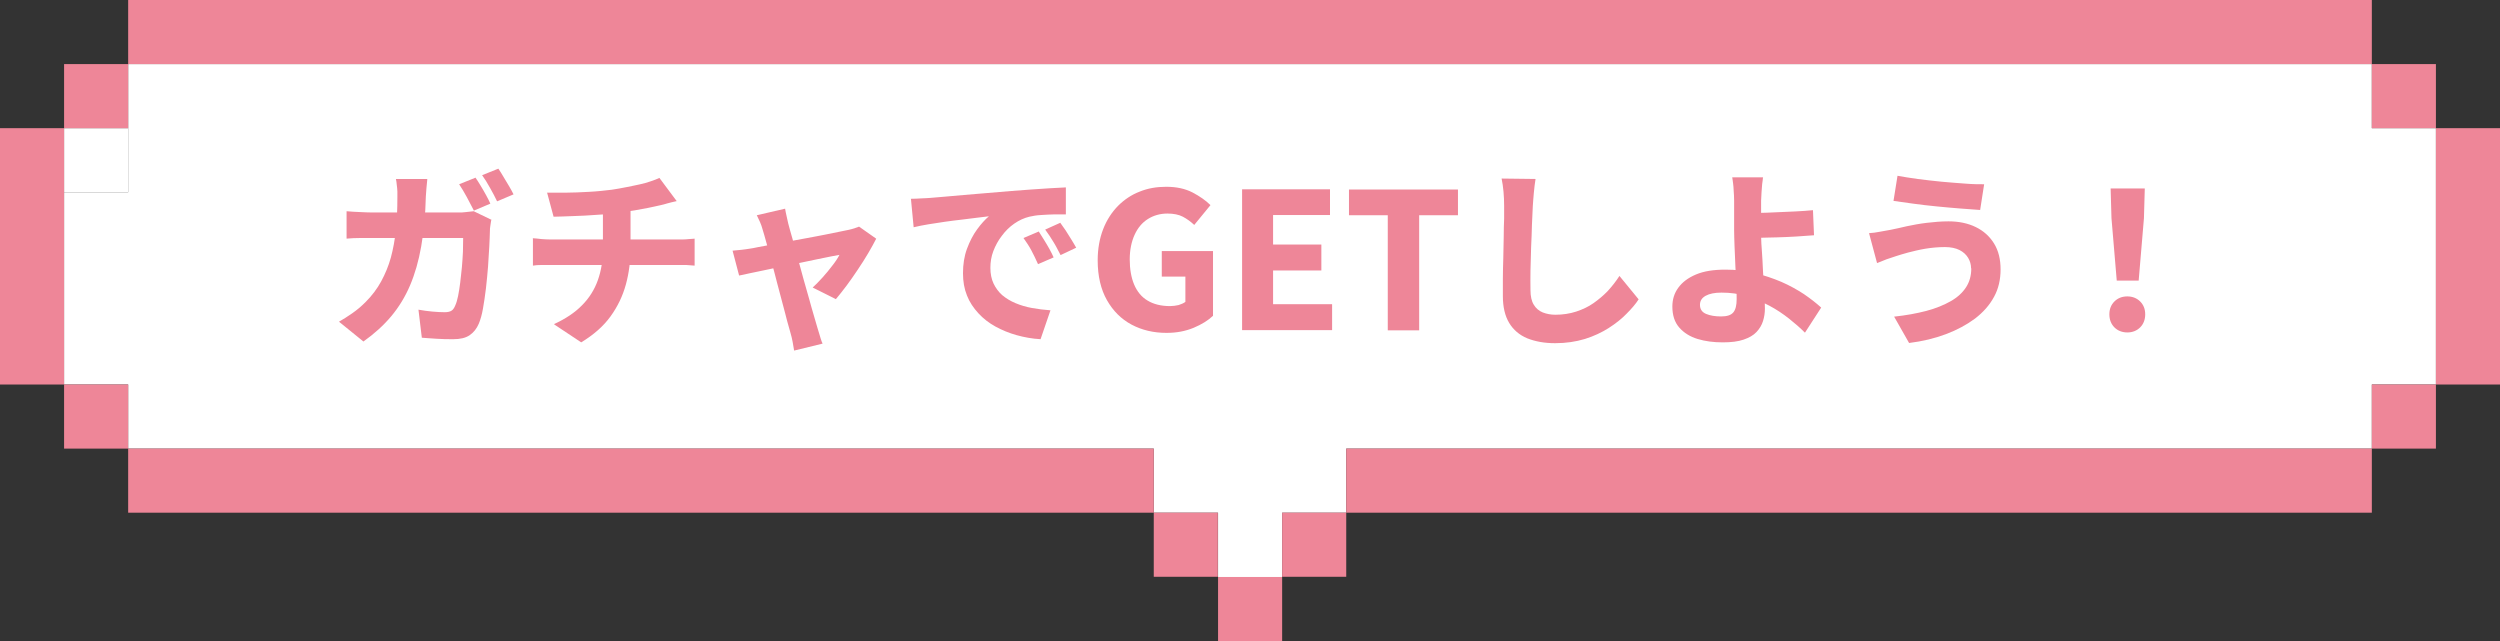 <?xml version="1.0" encoding="UTF-8"?>
<svg id="voice2" xmlns="http://www.w3.org/2000/svg" viewBox="0 0 118.59 30.41">
  <rect x="0" y="0" width="118.59" height="30.41" fill="#333333" stroke="none"/>
  <defs>
    <style>
      .cls-1 {
        fill: #fff;
      }

      .cls-2 {
        fill: #ee8698;
      }
    </style>
  </defs>
  <g>
    <rect class="cls-1" x="3.04" y="6.08" width="3.04" height="3.04"/>
    <polygon class="cls-1" points="112.51 6.08 112.51 3.04 6.08 3.04 6.08 9.12 3.04 9.12 3.04 18.24 6.08 18.24 6.08 21.28 54.73 21.28 54.73 24.32 57.78 24.32 57.78 27.37 60.82 27.37 60.82 24.32 63.86 24.32 63.86 21.28 112.51 21.28 112.51 18.24 115.55 18.24 115.55 6.08 112.51 6.08"/>
    <g>
      <rect class="cls-2" x="57.78" y="27.37" width="3.04" height="3.04"/>
      <rect class="cls-2" x="60.82" y="24.32" width="3.04" height="3.04"/>
      <rect class="cls-2" x="54.73" y="24.32" width="3.04" height="3.04"/>
      <rect class="cls-2" x="63.86" y="21.28" width="48.65" height="3.04"/>
      <rect class="cls-2" x="6.08" y="21.28" width="48.65" height="3.04"/>
      <rect class="cls-2" x="112.51" y="18.24" width="3.04" height="3.04"/>
      <rect class="cls-2" x="3.04" y="18.24" width="3.04" height="3.04"/>
      <rect class="cls-2" y="6.08" width="3.04" height="12.16"/>
      <rect class="cls-2" x="115.55" y="6.08" width="3.04" height="12.16"/>
      <rect class="cls-2" x="112.51" y="3.04" width="3.04" height="3.04"/>
      <rect class="cls-2" x="3.04" y="3.04" width="3.04" height="3.04"/>
      <rect class="cls-2" x="6.08" width="106.43" height="3.04"/>
    </g>
  </g>
  <g>
    <path class="cls-2" d="M20.27,8.5c-.01.1-.02.24-.04.41-.01.17-.02.31-.03.41-.02.89-.1,1.68-.22,2.37-.12.69-.3,1.31-.53,1.85-.23.54-.53,1.03-.89,1.46-.36.43-.8.83-1.32,1.2l-1.16-.94c.2-.11.41-.25.63-.4.23-.16.43-.33.63-.53.3-.3.55-.63.74-.98.19-.35.35-.73.46-1.13.11-.41.19-.84.24-1.32.05-.47.07-.99.07-1.56,0-.07,0-.15,0-.26,0-.11-.02-.21-.03-.32-.01-.1-.02-.19-.04-.27h1.47ZM23.3,10.45c-.01.07-.02.16-.04.26s-.02.18-.02.23c0,.2-.02.45-.03.75-.02.3-.04.62-.06.97-.03.35-.06.69-.1,1.03-.04.34-.09.66-.14.95s-.12.53-.2.72c-.1.23-.24.41-.43.54-.19.13-.45.19-.77.19-.26,0-.53,0-.79-.02-.26-.02-.5-.03-.71-.05l-.16-1.33c.22.04.44.07.66.09.22.02.42.03.59.03.15,0,.26-.03.33-.08s.12-.13.17-.25c.05-.11.09-.25.13-.44.04-.19.07-.4.1-.63.03-.23.05-.48.08-.73.02-.25.04-.5.05-.74,0-.24.01-.46.01-.65h-4.29c-.15,0-.34,0-.58,0-.23,0-.45.01-.66.03v-1.3c.2.02.42.03.64.04.22.01.42.02.58.02h4.09c.11,0,.23,0,.36-.02.12-.01.24-.03.36-.04l.85.41ZM22.55,8.42c.08.11.16.24.25.39s.18.3.26.45c.08.15.15.28.2.4l-.78.33c-.1-.19-.21-.4-.33-.63-.13-.24-.25-.44-.37-.62l.77-.31ZM23.64,8c.08.11.16.25.25.4.09.15.18.3.27.45s.15.27.2.37l-.78.33c-.09-.19-.2-.4-.33-.63-.13-.24-.26-.44-.38-.61l.77-.31Z"/>
    <path class="cls-2" d="M25.27,11.3c.13.01.27.02.41.04.14.01.29.02.43.02h6c.07,0,.15,0,.26,0s.21-.01.32-.02c.11,0,.2-.02.26-.02v1.28c-.13-.01-.26-.02-.4-.03-.14,0-.28,0-.41,0h-6.01c-.14,0-.28,0-.44,0-.16,0-.29.01-.41.03v-1.28ZM25.94,9.14c.23,0,.53,0,.88,0s.73-.02,1.12-.04c.39-.02.75-.06,1.08-.1.23-.04.46-.07.68-.12.22-.04.43-.09.63-.13.19-.04.37-.09.54-.15.16-.05.3-.11.41-.16l.82,1.1c-.17.04-.32.07-.45.11-.12.04-.22.06-.3.08-.19.04-.39.09-.6.13-.21.04-.43.08-.65.12-.23.03-.45.07-.68.1-.34.05-.71.09-1.1.11-.39.03-.77.05-1.13.06-.36.01-.67.03-.93.03l-.31-1.15ZM26.29,15.37c.54-.25.98-.54,1.32-.89.34-.34.59-.74.75-1.19.16-.45.24-.95.24-1.49v-1.81l1.31-.14v1.93c0,.59-.07,1.16-.22,1.71s-.39,1.05-.73,1.52-.8.87-1.39,1.23l-1.28-.85Z"/>
    <path class="cls-2" d="M41.56,11.33c-.1.19-.22.42-.37.67-.15.26-.32.52-.5.79-.18.27-.36.53-.54.77-.18.24-.35.45-.5.63l-1.1-.55c.14-.13.3-.29.47-.48s.33-.38.47-.57c.15-.19.26-.36.33-.5-.07.01-.2.04-.38.07-.18.04-.39.08-.64.13-.25.05-.52.11-.81.17s-.59.12-.89.18c-.3.06-.58.12-.85.18-.27.06-.51.11-.72.15-.21.05-.36.08-.47.1l-.31-1.18c.15-.01.29-.03.42-.04s.28-.04.43-.06c.07-.01.19-.03.37-.07.18-.03.4-.07.65-.12.25-.05.52-.1.81-.15.29-.05.58-.11.87-.16.29-.05.57-.11.84-.16.26-.05.5-.1.69-.14.2-.04.35-.07.44-.09.08-.02.17-.04.26-.07.09-.03.16-.06.22-.08l.81.57ZM37.24,9.89c.02.11.04.23.07.35.03.12.05.24.08.36.05.2.12.44.2.72.08.28.16.58.25.91.09.33.18.66.27.99.09.33.18.65.27.95.08.3.16.57.23.81s.12.42.16.55c.02.05.04.13.07.23.03.1.06.2.09.3.03.1.06.18.09.24l-1.35.33c-.02-.13-.04-.26-.07-.41-.03-.15-.06-.29-.1-.42-.04-.13-.09-.32-.16-.57-.06-.25-.14-.53-.22-.84s-.17-.64-.26-.98c-.09-.34-.17-.67-.26-.99s-.17-.62-.24-.89c-.07-.27-.14-.49-.19-.66-.03-.11-.07-.23-.12-.34-.05-.11-.1-.22-.15-.32l1.34-.31Z"/>
    <path class="cls-2" d="M43.2,9.43c.17,0,.35-.01.52-.02.17,0,.3-.02.38-.02.2-.02.43-.04.71-.06.27-.02.58-.05.91-.08.33-.03.69-.06,1.07-.09.38-.03.77-.06,1.19-.1.31-.02.62-.05.93-.07.31-.02.62-.04.9-.06.29-.02.54-.03.75-.04v1.28c-.15,0-.33,0-.54,0-.21,0-.42.02-.63.03s-.39.04-.56.08c-.25.06-.49.17-.72.33-.23.16-.42.35-.59.58-.17.22-.3.46-.4.72-.1.26-.14.53-.14.8s.05.53.15.74.24.4.41.55c.18.15.39.28.63.38.24.1.5.18.78.23.28.05.58.09.88.11l-.47,1.37c-.39-.02-.77-.09-1.13-.19-.36-.1-.7-.24-1.01-.41s-.58-.38-.81-.63-.42-.53-.54-.84c-.13-.32-.19-.67-.19-1.06,0-.42.06-.81.19-1.16.13-.35.29-.66.48-.92.19-.26.38-.47.56-.62-.16.02-.35.04-.58.07-.22.03-.46.06-.72.09-.26.03-.52.06-.79.1-.27.04-.53.08-.78.12-.25.04-.49.09-.7.14l-.13-1.36ZM49.28,10.99c.07.11.15.24.24.38.09.15.18.29.26.44s.15.28.2.4l-.74.32c-.11-.25-.22-.47-.32-.66-.1-.19-.23-.38-.37-.58l.73-.31ZM50.29,10.56c.08.11.16.23.26.37.09.14.18.28.27.43.09.14.16.27.23.39l-.74.35c-.13-.25-.24-.47-.35-.64-.11-.18-.23-.37-.38-.57l.71-.32Z"/>
    <path class="cls-2" d="M55.33,15.79c-.61,0-1.16-.13-1.65-.39-.49-.26-.88-.65-1.17-1.16-.29-.51-.44-1.14-.44-1.89,0-.55.09-1.04.26-1.48s.41-.8.7-1.1c.3-.3.64-.53,1.03-.68.39-.16.81-.23,1.26-.23.49,0,.9.09,1.25.27.34.18.63.38.85.6l-.77.94c-.17-.16-.35-.29-.54-.39s-.44-.15-.73-.15c-.35,0-.66.09-.93.26-.27.17-.48.42-.63.75-.15.33-.23.72-.23,1.17s.07.86.21,1.19.35.59.64.76c.28.17.64.26,1.06.26.14,0,.28-.02.41-.05.13-.04.24-.09.32-.15v-1.2h-1.12v-1.21h2.43v3.07c-.23.22-.54.41-.92.57-.39.16-.81.24-1.27.24Z"/>
    <path class="cls-2" d="M58.92,15.67v-6.69h4.17v1.22h-2.7v1.4h2.29v1.23h-2.29v1.6h2.8v1.23h-4.27Z"/>
    <path class="cls-2" d="M65.83,15.67v-5.46h-1.84v-1.22h5.17v1.22h-1.84v5.46h-1.48Z"/>
    <path class="cls-2" d="M72.84,8.49c-.03.2-.06.41-.08.65s-.04.45-.05.64c-.01.23-.02.52-.04.87-.01.35-.02.71-.04,1.08-.01.38-.02.75-.03,1.1s0,.67,0,.93c0,.29.05.53.16.7.1.17.25.29.42.36.18.07.38.11.6.11.35,0,.68-.05.99-.15.3-.1.58-.23.82-.4s.47-.36.68-.58c.2-.22.39-.46.55-.71l.91,1.11c-.14.22-.33.44-.57.68-.23.24-.52.47-.85.68s-.71.39-1.13.52c-.43.13-.9.2-1.41.2s-.94-.08-1.32-.23c-.38-.16-.66-.4-.86-.73-.2-.33-.3-.76-.3-1.27,0-.23,0-.51,0-.82,0-.31.01-.64.02-.98,0-.34.02-.67.02-1,0-.33.01-.62.02-.88,0-.26,0-.46,0-.6,0-.23-.01-.46-.03-.68-.02-.22-.05-.43-.09-.62l1.6.02Z"/>
    <path class="cls-2" d="M83.63,8.41c-.01.09-.02.2-.04.32-.01.12-.02.25-.03.39,0,.13-.02.27-.02.39v1.4c0,.25,0,.55.03.9s.04.7.06,1.06c.02.36.04.7.06,1.02s.03.57.03.75c0,.2-.03.4-.09.59-.06.19-.16.36-.31.52s-.35.27-.61.36c-.26.09-.59.13-.99.13-.43,0-.83-.05-1.19-.16-.36-.11-.65-.29-.87-.54-.22-.25-.33-.58-.33-1,0-.33.09-.63.28-.89.19-.26.46-.47.84-.63s.84-.23,1.4-.23c.48,0,.94.05,1.39.16.44.11.86.25,1.26.42.39.17.75.37,1.07.58.32.22.59.43.82.64l-.77,1.19c-.22-.22-.47-.44-.76-.67-.28-.22-.59-.43-.93-.61s-.7-.33-1.08-.45-.77-.17-1.19-.17c-.32,0-.57.05-.75.15-.18.1-.27.24-.27.43,0,.21.1.35.29.43.19.08.43.12.71.12s.47-.06.58-.19c.11-.13.16-.34.16-.63,0-.16,0-.37-.02-.65-.01-.28-.02-.58-.04-.91s-.02-.65-.04-.95c-.01-.31-.02-.56-.02-.77,0-.18,0-.35,0-.52s0-.32,0-.47,0-.29,0-.41c0-.16-.01-.31-.02-.45,0-.14-.02-.26-.03-.37s-.03-.2-.04-.28h1.49ZM82.87,10.1c.13,0,.31,0,.56,0,.25,0,.52-.02.82-.03.3-.01.6-.03.91-.04s.59-.04.84-.06l.05,1.19c-.26.02-.54.04-.85.06s-.62.03-.92.04c-.3,0-.58.02-.83.02s-.44,0-.57,0v-1.17Z"/>
    <path class="cls-2" d="M93.5,12.73c0-.18-.05-.35-.14-.5-.09-.15-.23-.28-.41-.37-.18-.09-.41-.14-.69-.14-.32,0-.64.03-.94.08-.3.05-.57.12-.81.18-.24.07-.43.12-.57.17-.13.04-.27.09-.45.15-.17.07-.32.13-.45.18l-.38-1.42c.16-.01.34-.03.53-.07.19-.03.36-.06.5-.09.23-.05.49-.1.77-.17.29-.06.6-.12.94-.16s.68-.07,1.03-.07c.49,0,.92.09,1.29.27.37.18.66.44.87.78s.31.75.31,1.23-.1.92-.31,1.3c-.21.39-.51.73-.9,1.03-.39.29-.85.54-1.38.74-.53.2-1.11.34-1.75.42l-.71-1.25c.56-.06,1.06-.15,1.52-.27s.84-.28,1.16-.46c.32-.18.56-.4.73-.66.17-.26.25-.56.25-.9ZM90.02,8.34c.27.05.59.1.95.15.37.05.75.09,1.14.13.39.04.77.06,1.12.09s.65.03.89.03l-.19,1.22c-.27-.02-.58-.04-.95-.07-.36-.03-.73-.06-1.12-.1-.39-.04-.76-.08-1.11-.13-.35-.05-.66-.09-.93-.13l.19-1.19Z"/>
    <path class="cls-2" d="M100.92,15.77c-.25,0-.46-.08-.62-.24-.16-.16-.24-.37-.24-.62s.08-.45.24-.61c.16-.16.37-.24.61-.24s.45.08.61.24c.16.16.24.36.24.61s-.08.46-.24.62c-.16.16-.37.24-.61.24ZM100.41,13.31l-.25-2.96-.04-1.41h1.62l-.04,1.41-.25,2.96h-1.03Z"/>
  </g>
</svg>